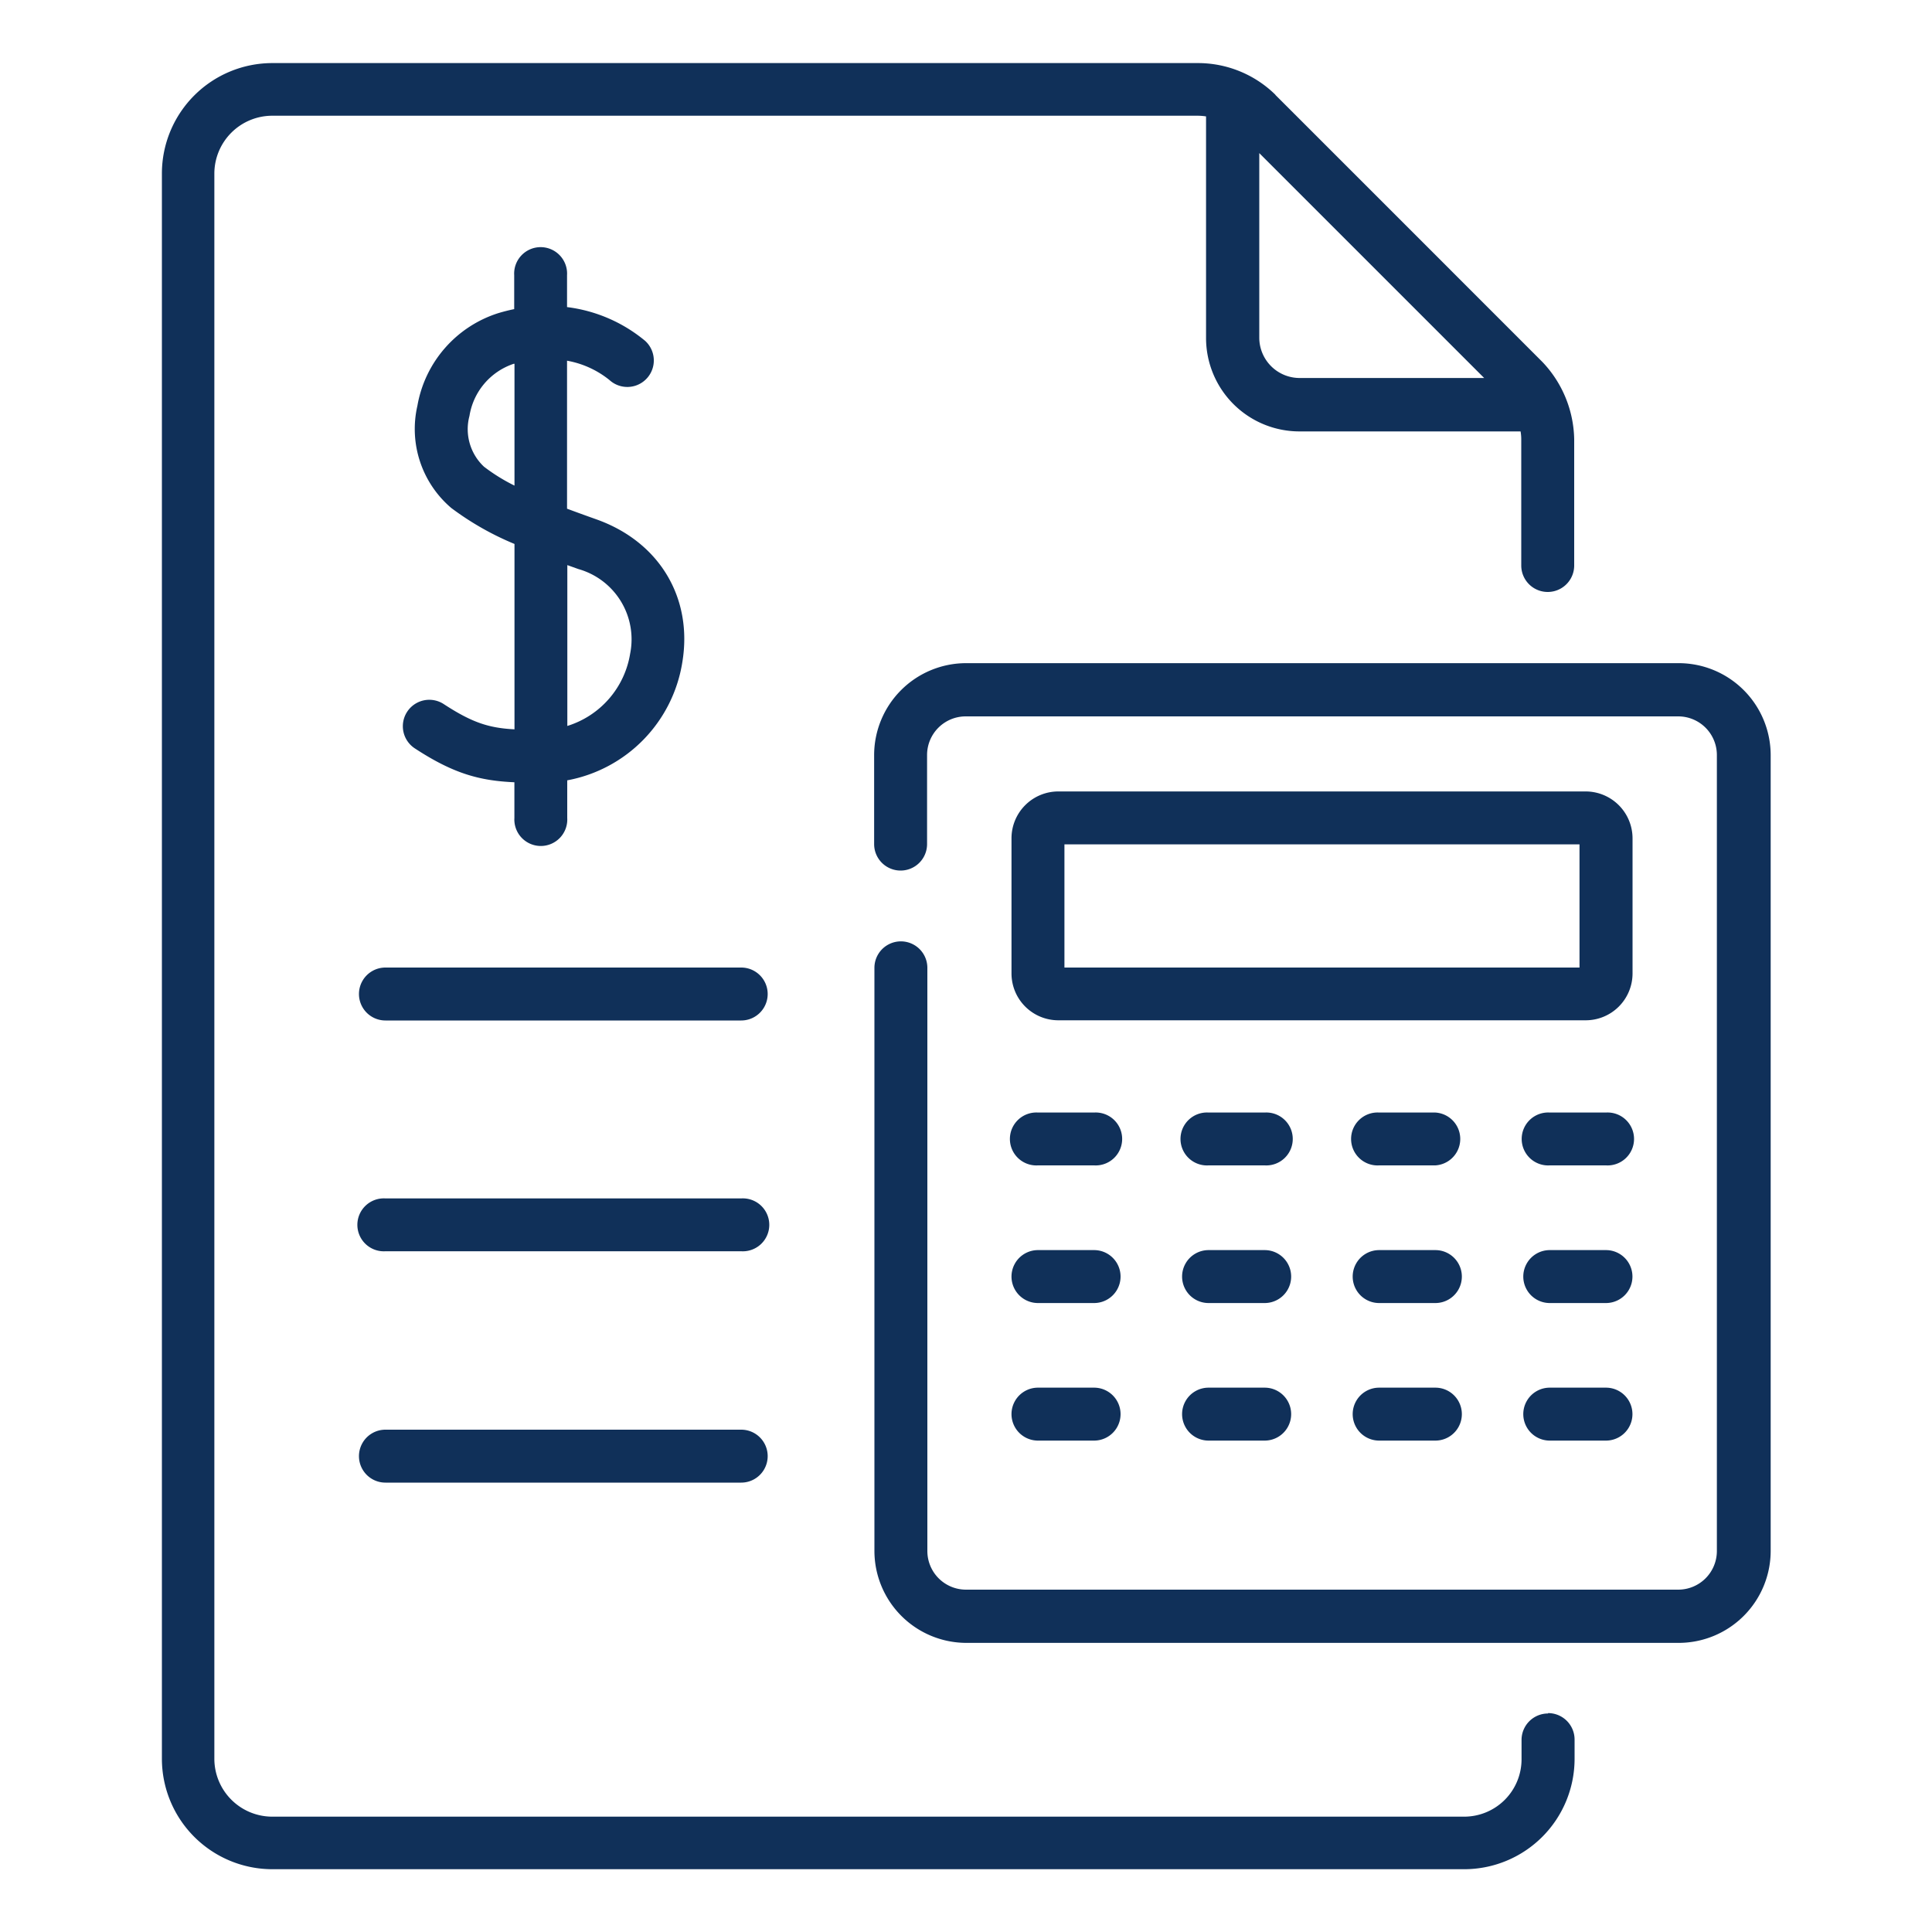 <svg id="Layer_1" data-name="Layer 1" xmlns="http://www.w3.org/2000/svg" viewBox="0 0 200 200"><defs><style>.cls-1{fill:#103059;}</style></defs><path class="cls-1" d="M76.73,100.16H39.9a2.74,2.74,0,0,0,0,5.48H76.73a2.74,2.74,0,0,0,0-5.48Z"/><path class="cls-1" d="M76.73,124.06H39.9a2.74,2.74,0,1,0,0,5.47H76.73a2.74,2.74,0,1,0,0-5.47Z"/><path class="cls-1" d="M76.73,148H39.9a2.74,2.74,0,1,0,0,5.48H76.73a2.74,2.74,0,0,0,0-5.48Z"/><path class="cls-1" d="M107.45,120.64h5.81a2.74,2.74,0,1,0,0-5.47h-5.81a2.74,2.74,0,1,0,0,5.47Z"/><path class="cls-1" d="M130.92,115.17h-5.81a2.74,2.74,0,1,0,0,5.47h5.81a2.74,2.74,0,1,0,0-5.47Z"/><path class="cls-1" d="M148.59,115.17h-5.82a2.74,2.74,0,1,0,0,5.47h5.82a2.74,2.74,0,0,0,0-5.47Z"/><path class="cls-1" d="M166.25,115.17h-5.82a2.74,2.74,0,1,0,0,5.47h5.82a2.74,2.74,0,1,0,0-5.47Z"/><path class="cls-1" d="M107.45,134.89h5.81a2.74,2.74,0,0,0,0-5.48h-5.81a2.74,2.74,0,0,0,0,5.48Z"/><path class="cls-1" d="M130.92,129.41h-5.81a2.74,2.74,0,0,0,0,5.48h5.81a2.74,2.74,0,0,0,0-5.48Z"/><path class="cls-1" d="M148.59,129.41h-5.82a2.74,2.74,0,0,0,0,5.48h5.82a2.74,2.74,0,0,0,0-5.48Z"/><path class="cls-1" d="M166.25,129.41h-5.82a2.74,2.74,0,0,0,0,5.48h5.82a2.74,2.74,0,1,0,0-5.48Z"/><path class="cls-1" d="M107.45,149.13h5.81a2.74,2.74,0,1,0,0-5.48h-5.81a2.74,2.74,0,0,0,0,5.48Z"/><path class="cls-1" d="M130.92,143.65h-5.81a2.74,2.74,0,1,0,0,5.48h5.81a2.74,2.74,0,1,0,0-5.48Z"/><path class="cls-1" d="M148.59,143.65h-5.82a2.74,2.74,0,1,0,0,5.48h5.82a2.74,2.74,0,0,0,0-5.48Z"/><path class="cls-1" d="M166.25,143.65h-5.82a2.74,2.74,0,1,0,0,5.48h5.82a2.74,2.74,0,1,0,0-5.48Z"/><path class="cls-1" d="M45.94,72.89a2.73,2.73,0,1,0-3,4.58c4,2.62,6.71,3.35,10.31,3.51v3.69a2.74,2.74,0,1,0,5.47,0V80.78a14.79,14.79,0,0,0,11.91-12.2c1.12-6.69-2.38-12.52-8.93-14.83-1.07-.38-2.06-.74-3-1.09V37.34a9.69,9.69,0,0,1,4.39,2,2.74,2.74,0,0,0,3.7-4.05,15.65,15.65,0,0,0-8.09-3.5v-3.3a2.74,2.74,0,1,0-5.47,0V32c-.54.11-1.1.25-1.66.42A12.26,12.26,0,0,0,43.21,42a10.74,10.74,0,0,0,3.51,10.59,30,30,0,0,0,6.54,3.72V75.5c-2.67-.14-4.39-.7-7.32-2.61ZM58.73,58.5l1.15.41a7.56,7.56,0,0,1,5.35,8.77,9.41,9.41,0,0,1-6.5,7.47ZM50.1,48.31a5.32,5.32,0,0,1-1.5-5.26,6.82,6.82,0,0,1,4.58-5.39l.08,0V50.27A18.94,18.94,0,0,1,50.1,48.31Z"/><path class="cls-1" d="M160.25,177.38a2.74,2.74,0,0,0-2.74,2.74v2a5.94,5.94,0,0,1-5.94,5.94H28.19a6,6,0,0,1-6-5.94V17.92a6,6,0,0,1,6-5.94H124a6,6,0,0,1,.85.07V35a9.67,9.67,0,0,0,9.66,9.66h22.9a4.91,4.91,0,0,1,.07.86V58.54a2.74,2.74,0,0,0,5.48,0V45.47a11.91,11.91,0,0,0-3.29-8c-1.12-1.12-27.57-27.58-27.6-27.6L132,9.78h0l0,0a11.44,11.44,0,0,0-8-3.25H28.19A11.44,11.44,0,0,0,16.76,17.92V182.08A11.44,11.44,0,0,0,28.19,193.5H151.57A11.43,11.43,0,0,0,163,182.08v-2a2.74,2.74,0,0,0-2.74-2.74ZM130.36,15.85l23.28,23.28h-19.1A4.18,4.18,0,0,1,130.36,35V15.85Z"/><path class="cls-1" d="M173.73,68.65H100a9.53,9.53,0,0,0-9.51,9.51v9.22a2.74,2.74,0,0,0,5.48,0V78.16a4,4,0,0,1,4-4h73.76a4,4,0,0,1,4,4v82.4a4,4,0,0,1-4,4H100a4,4,0,0,1-4-4V100.19a2.74,2.74,0,0,0-5.48,0v60.37a9.53,9.53,0,0,0,9.51,9.51h73.76a9.53,9.53,0,0,0,9.51-9.51V78.16A9.53,9.53,0,0,0,173.73,68.65Z"/><path class="cls-1" d="M169,86.78a4.86,4.86,0,0,0-4.85-4.85H109.56a4.85,4.85,0,0,0-4.85,4.85v14a4.85,4.85,0,0,0,4.85,4.84h54.58A4.85,4.85,0,0,0,169,100.8Zm-5.48,13.38H110.19V87.41h53.32v12.75Z"/></svg>